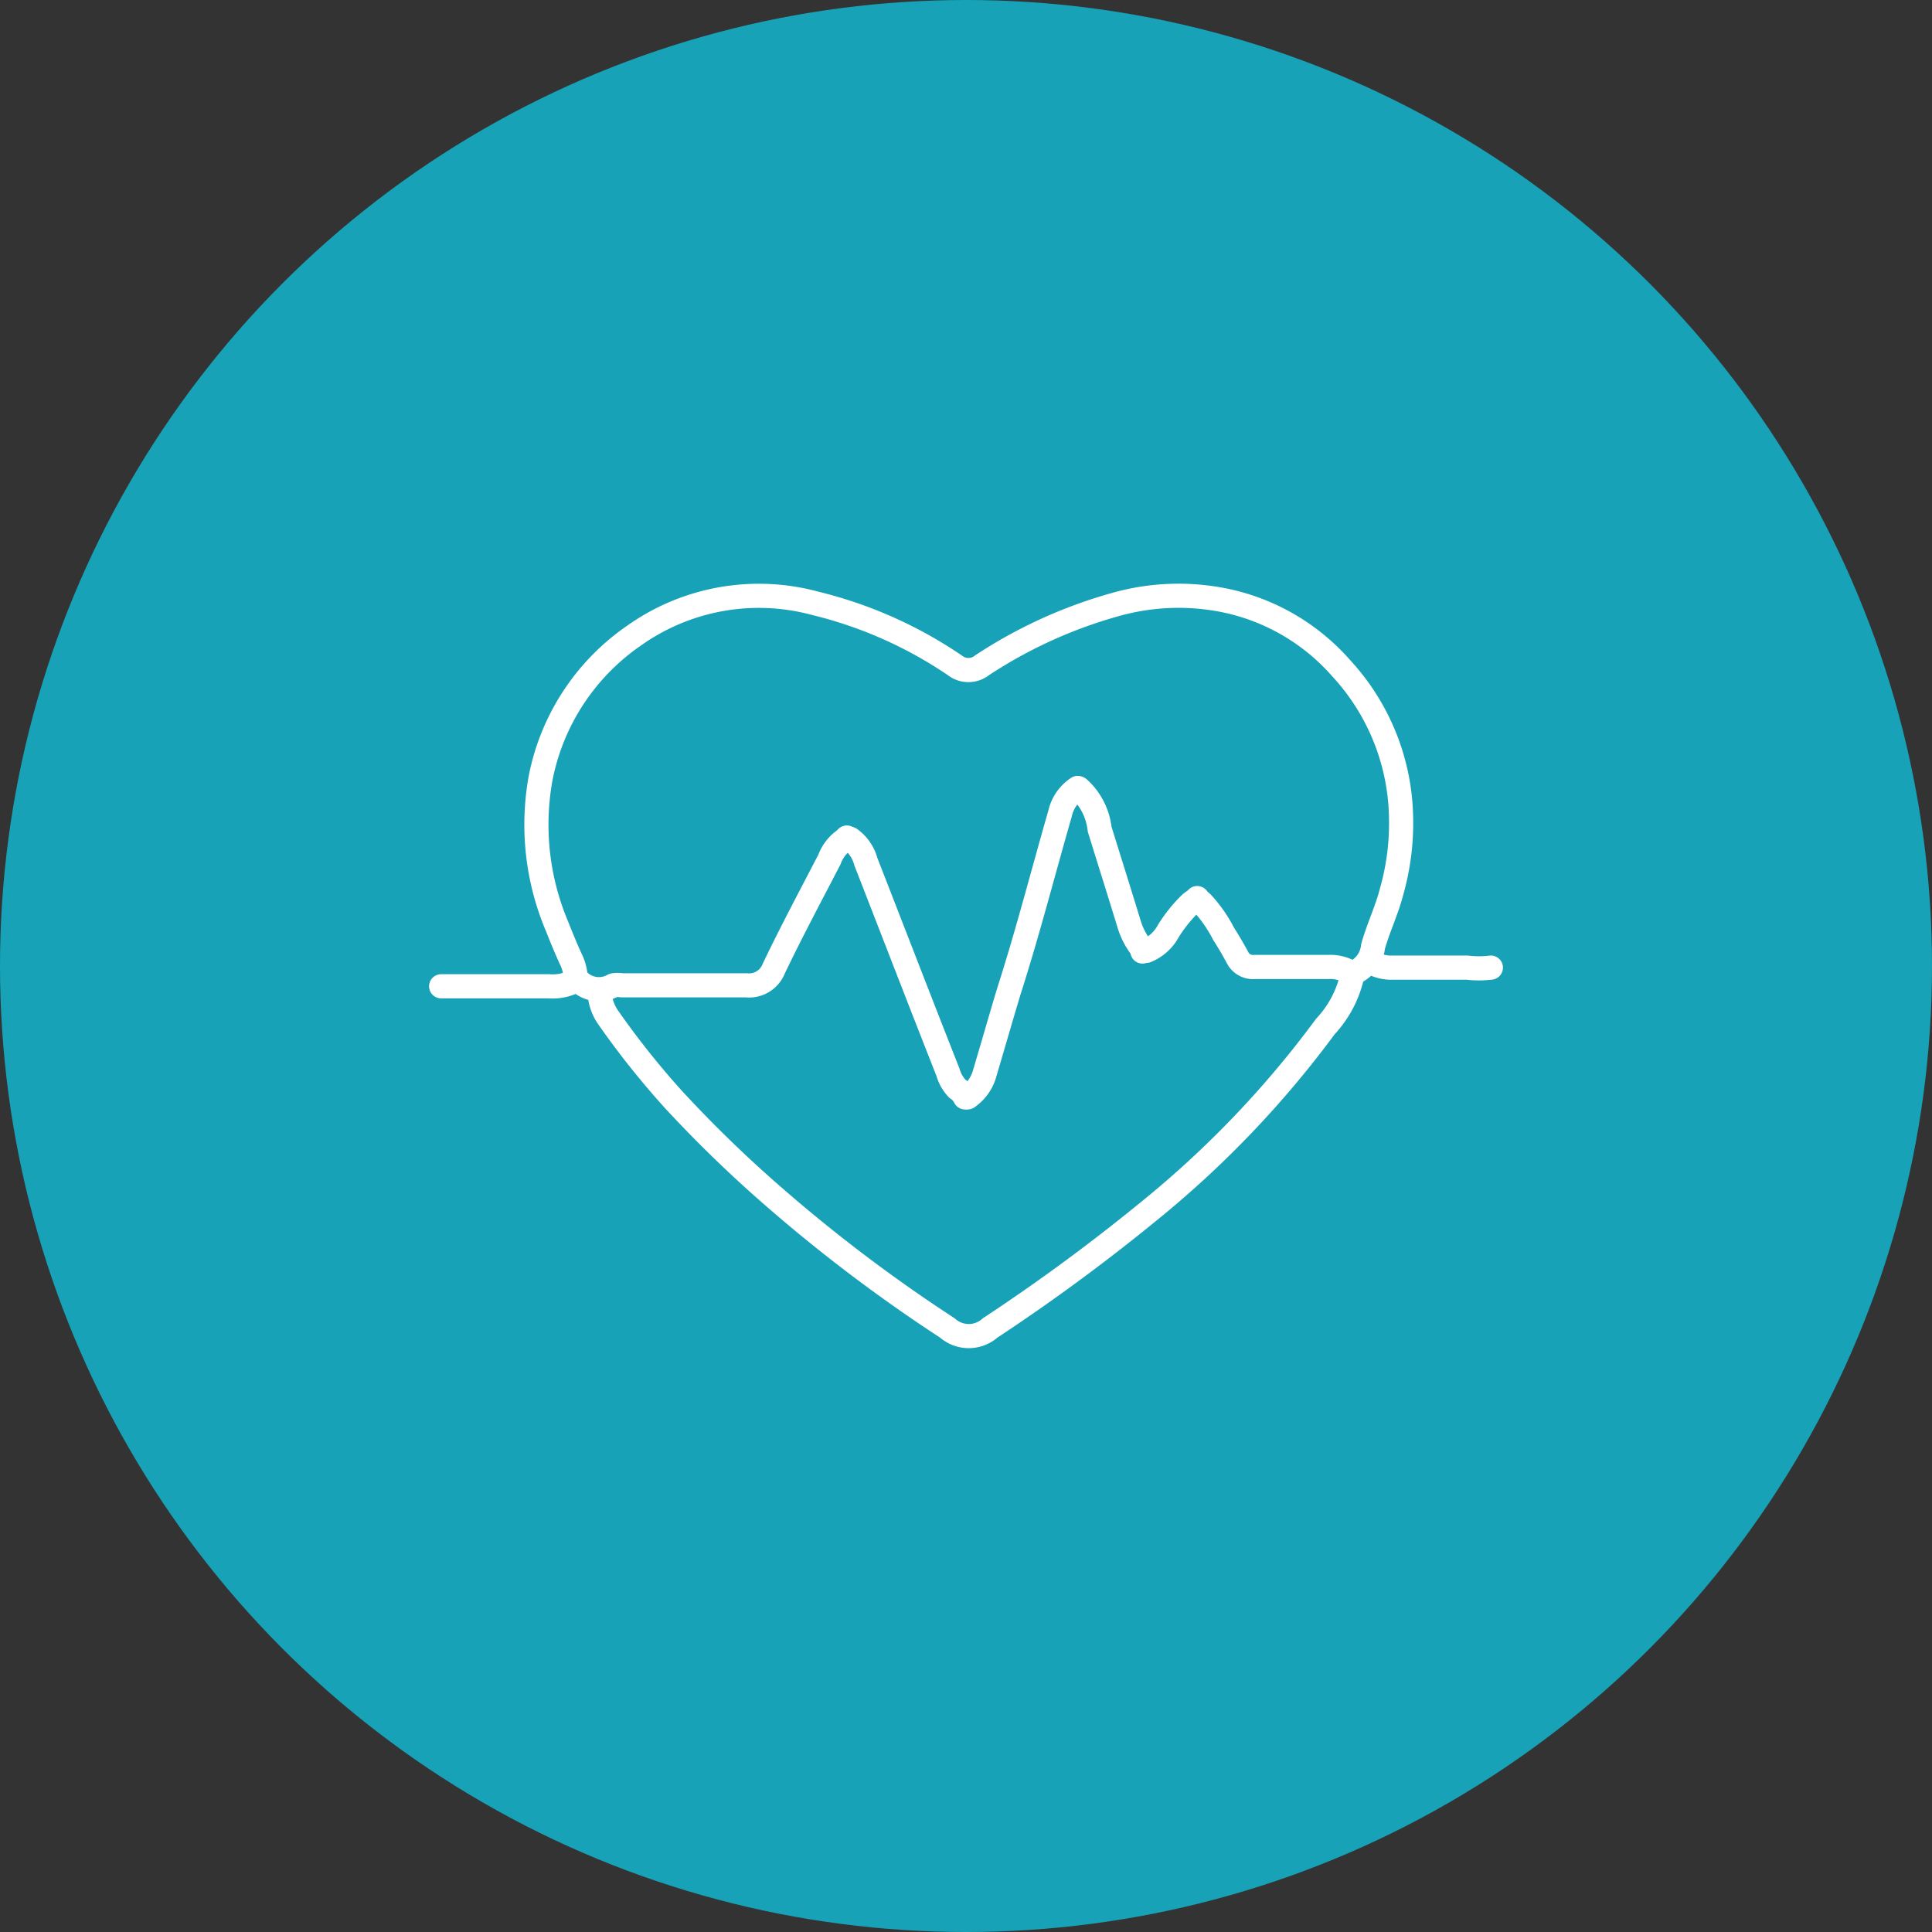 <svg id="Layer_1" data-name="Layer 1" xmlns="http://www.w3.org/2000/svg" viewBox="0 0 60 60"><rect x="0" y="0" width="60" height="60" fill="#333333" stroke="none"/><defs><style>.cls-1{fill:#17a2b8;}.cls-2{fill:none;stroke:#fff;stroke-linecap:round;stroke-linejoin:round;stroke-width:0.75px;}</style></defs><circle class="cls-1" cx="30" cy="30" r="30"/><path class="cls-2" d="M35.6,29.53a1.35,1.35,0,0,0,.68-.61,4.53,4.53,0,0,1,.7-.87c.12-.1.22-.14.36,0A4.36,4.36,0,0,1,38,29c.16.25.31.51.45.77a.54.54,0,0,0,.52.26h2.26a1.29,1.29,0,0,1,.77.2,1,1,0,0,0,.64-.83c.16-.58.43-1.13.58-1.72a7.77,7.77,0,0,0,.29-2.35,7,7,0,0,0-1.86-4.58,6.58,6.58,0,0,0-3.55-2.09,7.2,7.2,0,0,0-3.48.12,14.66,14.66,0,0,0-4.12,1.88.68.68,0,0,1-.85,0,13.3,13.3,0,0,0-4.32-1.92,6.7,6.7,0,0,0-5.64,1,7,7,0,0,0-2.9,4.42,8.1,8.1,0,0,0,.51,4.61c.13.33.27.67.42,1a1.49,1.49,0,0,1,.16.72"/><path class="cls-2" d="M42,30.27a3.38,3.38,0,0,1-.84,1.61,31.21,31.21,0,0,1-5.5,5.75,59.54,59.54,0,0,1-4.91,3.61,1,1,0,0,1-1.33,0A48.63,48.63,0,0,1,24,37.14a39.4,39.4,0,0,1-3.09-3,25.88,25.88,0,0,1-2-2.51,1.49,1.49,0,0,1-.29-.84"/><path class="cls-2" d="M13.7,30.63c.24,0,.47,0,.71,0,.88,0,1.76,0,2.64,0a1.46,1.46,0,0,0,.88-.21.9.9,0,0,0,1.12.18.75.75,0,0,1,.26,0c1.29,0,2.58,0,3.87,0a.82.82,0,0,0,.85-.52c.55-1.15,1.15-2.27,1.73-3.39a1.29,1.29,0,0,1,.39-.55.93.93,0,0,0,.15-.13"/><path class="cls-2" d="M33.47,24.47a1.29,1.29,0,0,0-.55.8c-.53,1.84-1,3.68-1.59,5.52-.25.83-.49,1.67-.74,2.51a1.35,1.35,0,0,1-.54.78"/><path class="cls-2" d="M26.4,26.05a1.28,1.28,0,0,1,.49.71c.85,2.18,1.69,4.36,2.55,6.54a1.22,1.22,0,0,0,.29.51.67.67,0,0,1,.24.27"/><path class="cls-2" d="M33.51,24.49h0a2,2,0,0,1,.64,1.26c.31,1,.61,1.95.91,2.93a2.27,2.27,0,0,0,.42.8.23.23,0,0,1,0,.07"/><path class="cls-2" d="M42.59,29.89a1.23,1.23,0,0,0,.65.16h2.32a3.06,3.06,0,0,0,.74,0"/><path class="cls-2" d="M37.18,27.89v0"/></svg>